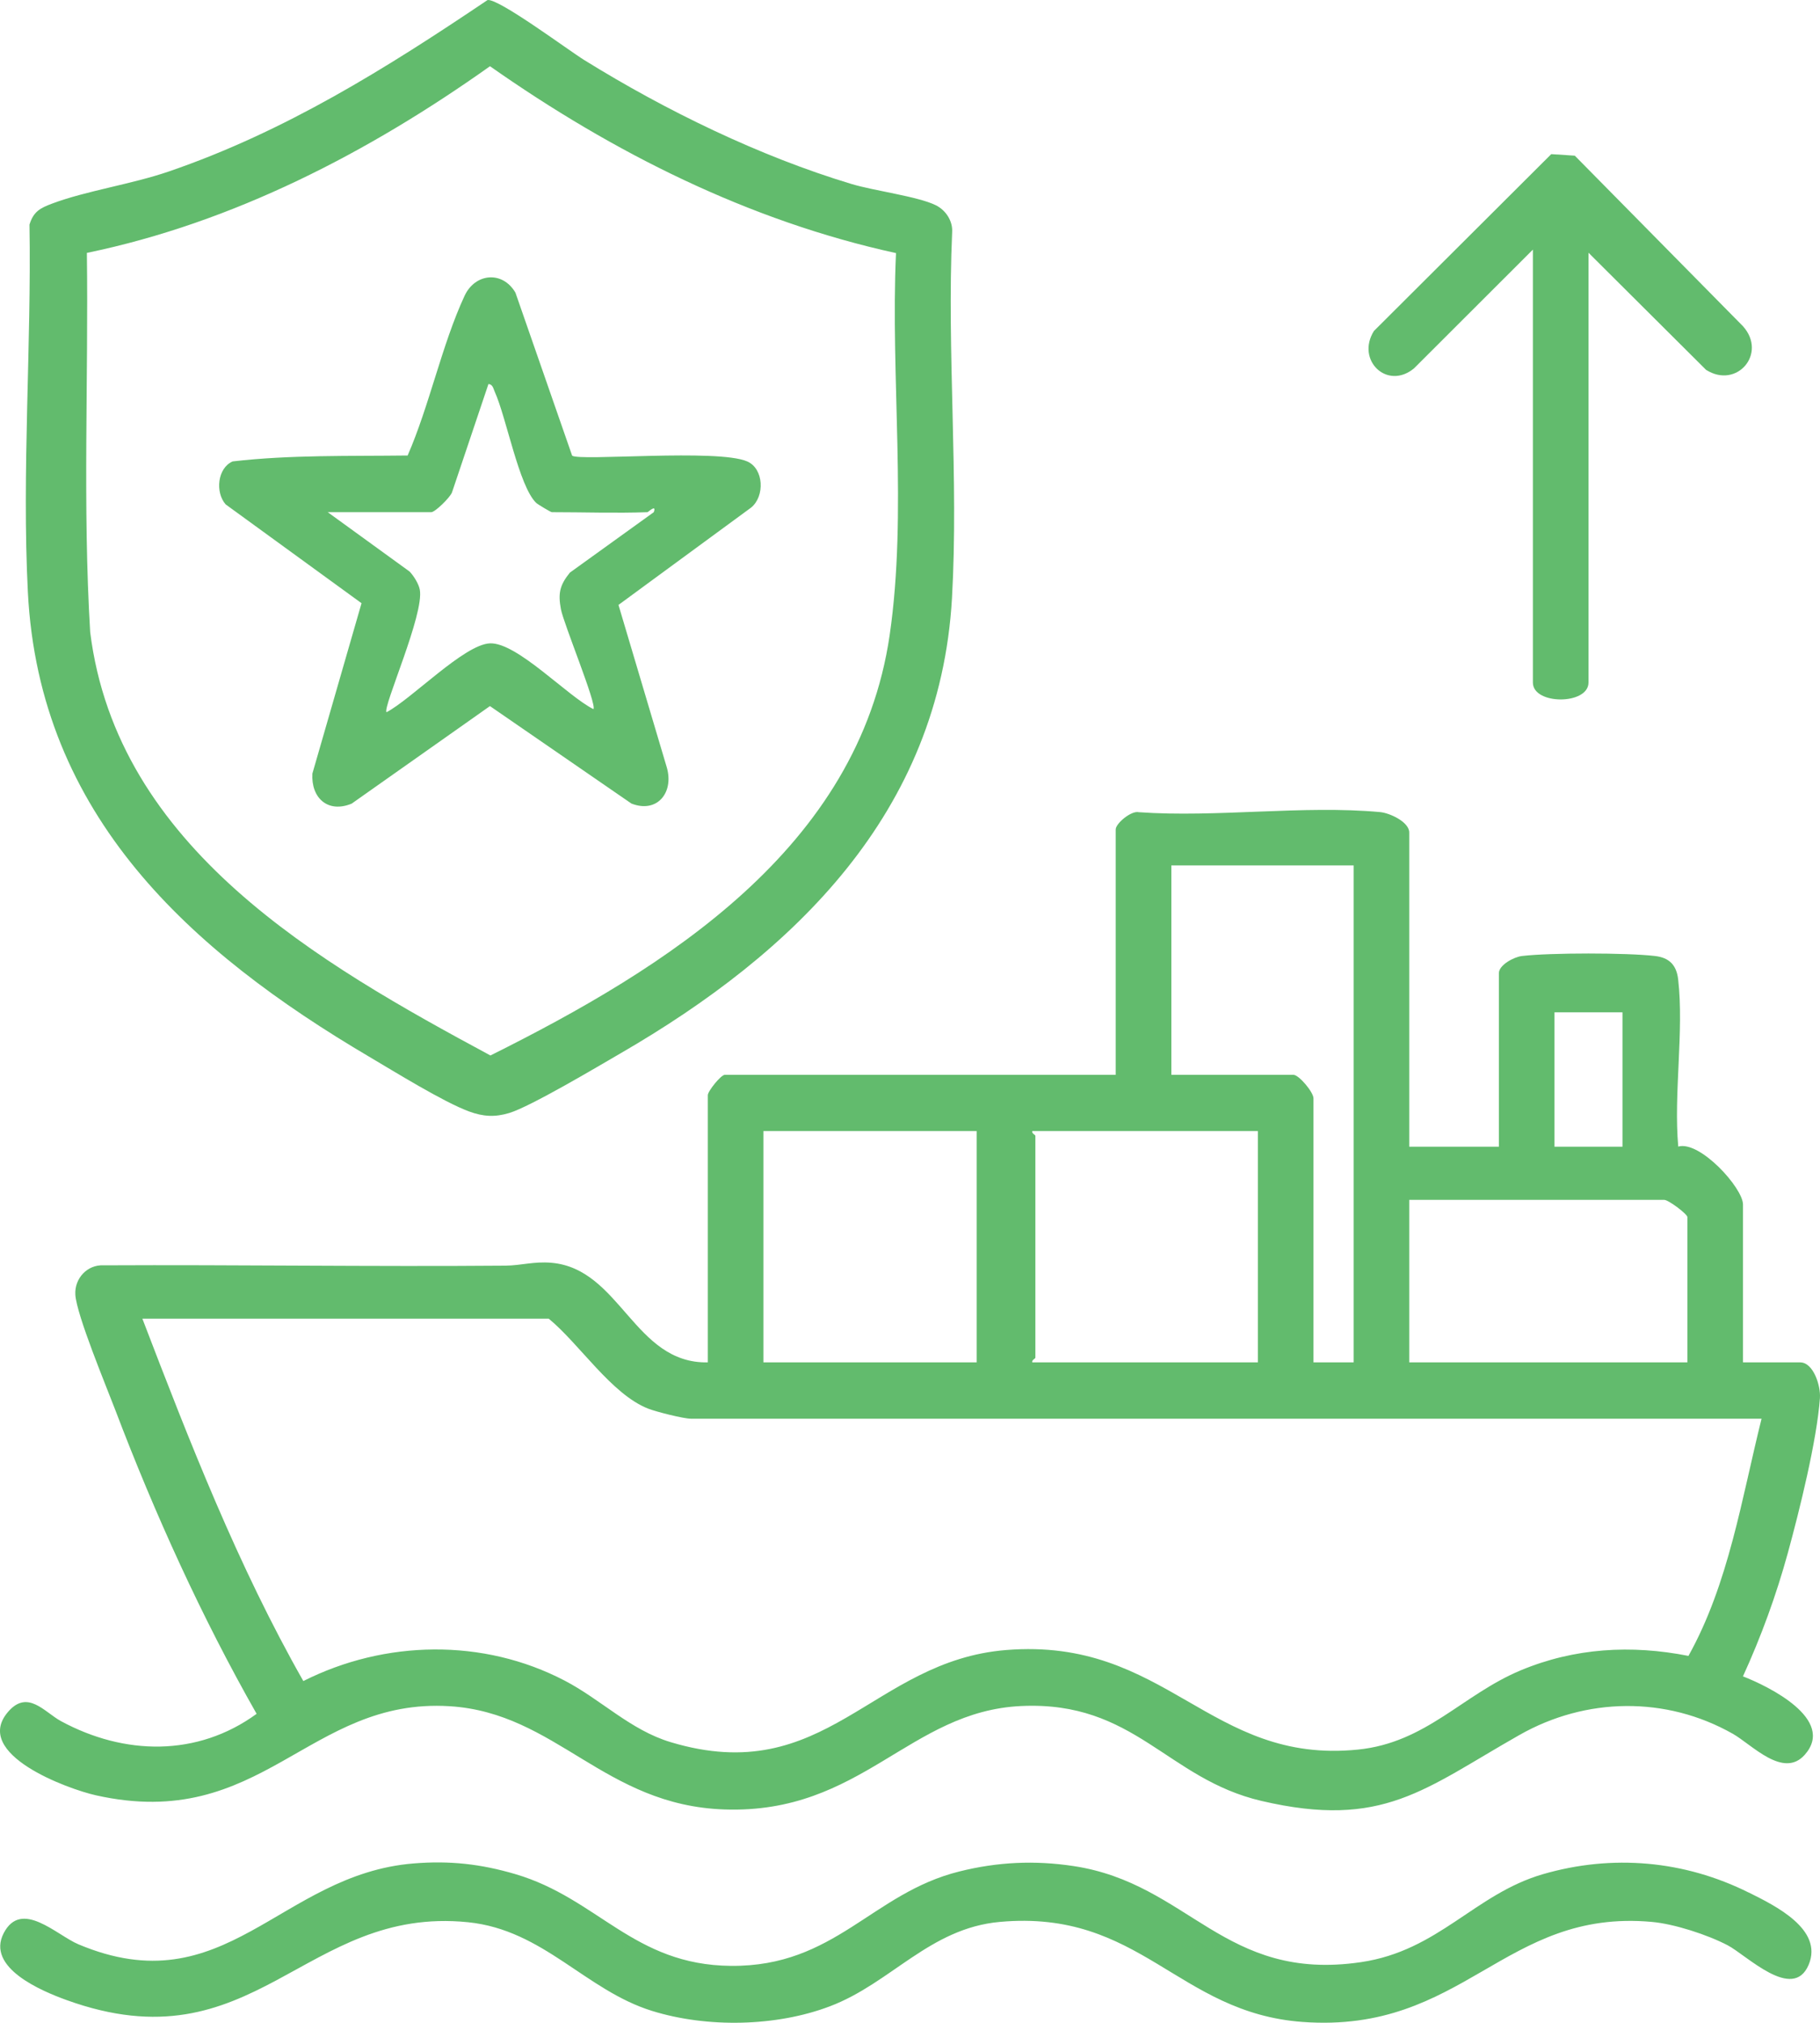 <svg width="45" height="50" viewBox="0 0 45 50" fill="none" xmlns="http://www.w3.org/2000/svg">
<g clip-path="url(#clip0_4020_699)">
<path d="M44.998 34.553C45.02 34.257 44.838 33.675 44.51 33.675H43.096V29.774C43.096 29.363 42.029 28.187 41.495 28.341C41.378 27.035 41.64 25.486 41.493 24.209C41.452 23.852 41.272 23.671 40.92 23.63C40.221 23.548 38.33 23.548 37.632 23.63C37.433 23.653 37.06 23.852 37.06 24.056V28.344H34.844V20.579C34.844 20.317 34.365 20.096 34.123 20.073C32.23 19.899 30.078 20.212 28.158 20.076C27.971 20.03 27.586 20.355 27.586 20.502V26.567H17.921C17.826 26.567 17.501 26.971 17.501 27.07V33.675C15.677 33.711 15.343 31.36 13.633 31.213C13.195 31.176 12.887 31.28 12.5 31.284C9.188 31.312 5.874 31.259 2.56 31.276C2.158 31.255 1.838 31.601 1.863 32.003C1.894 32.506 2.628 34.267 2.851 34.853C3.826 37.418 4.991 39.983 6.345 42.362C4.876 43.432 3.071 43.388 1.51 42.544C1.099 42.322 0.68 41.742 0.191 42.323C-0.681 43.361 1.674 44.22 2.372 44.376C6.485 45.296 7.618 41.956 11.12 42.174C13.759 42.339 14.935 44.627 17.917 44.726C21.305 44.839 22.478 42.296 25.253 42.169C28.062 42.041 28.847 43.969 31.191 44.515C34.197 45.217 35.215 44.219 37.572 42.883C39.213 41.952 41.191 41.92 42.842 42.854C43.316 43.122 44.094 43.977 44.626 43.371C45.395 42.496 43.724 41.68 43.095 41.436C43.545 40.453 43.918 39.43 44.205 38.385C44.492 37.337 44.924 35.604 44.999 34.55L44.998 34.553ZM38.435 25.022H40.116V28.344H38.435V25.022ZM34.844 29.658H41.148C41.256 29.658 41.721 30.011 41.721 30.083V33.675H34.844V29.658ZM28.962 21.391H33.469V33.675H32.476V27.147C32.476 26.998 32.118 26.567 31.979 26.567H28.962V21.391ZM25.523 27.958H31.101V33.675H25.523C25.503 33.619 25.6 33.583 25.6 33.559V28.074C25.6 28.051 25.503 28.014 25.523 27.958ZM18.876 27.958H24.148V33.675H18.876V27.958ZM41.746 40.93C40.334 40.651 38.931 40.731 37.598 41.288C36.156 41.891 35.264 43.075 33.575 43.246C29.897 43.619 28.849 40.464 24.876 40.785C21.558 41.053 20.422 44.215 16.585 43.063C15.589 42.765 14.865 42.013 13.963 41.542C11.948 40.489 9.515 40.536 7.5 41.552C5.885 38.712 4.69 35.646 3.52 32.594H13.567C14.327 33.218 15.118 34.464 16.028 34.819C16.225 34.896 16.901 35.067 17.081 35.067H43.555C43.062 37.043 42.745 39.141 41.747 40.931L41.746 40.93Z" fill="#62BB6D"/>
<path d="M0.689 14.634C0.971 20.168 4.719 23.519 9.123 26.117C9.761 26.493 10.959 27.237 11.601 27.474C11.948 27.601 12.236 27.618 12.591 27.511C13.119 27.351 14.762 26.373 15.338 26.039C19.632 23.554 23.234 20.093 23.538 14.783C23.706 11.825 23.41 8.715 23.542 5.741C23.561 5.459 23.381 5.191 23.134 5.071C22.689 4.854 21.618 4.718 21.054 4.548C18.787 3.866 16.464 2.735 14.453 1.489C14.067 1.252 12.33 -0.043 12.055 0.001C9.55 1.688 7.045 3.256 4.17 4.24C3.248 4.556 2.133 4.715 1.287 5.033C0.994 5.143 0.829 5.228 0.729 5.551C0.779 8.53 0.538 11.664 0.689 14.634ZM2.148 6.251C5.767 5.503 9.118 3.766 12.115 1.637C15.157 3.772 18.51 5.459 22.154 6.256C22.013 9.327 22.439 12.67 21.997 15.7C21.227 20.97 16.455 23.932 12.126 26.089C7.891 23.809 2.895 20.956 2.23 15.626C2.042 12.513 2.189 9.374 2.148 6.252V6.251Z" fill="#62BB6D"/>
<path d="M43.24 46.781C41.644 45.984 39.862 45.828 38.148 46.326C36.459 46.818 35.571 48.218 33.651 48.5C30.262 48.999 29.403 46.556 26.544 46.125C25.579 45.979 24.663 46.023 23.718 46.259C21.556 46.797 20.65 48.615 18.073 48.592C15.665 48.571 14.787 46.927 12.746 46.325C11.888 46.073 11.123 45.987 10.227 46.06C6.92 46.328 5.571 49.588 1.939 48.059C1.399 47.832 0.529 46.937 0.091 47.784C-0.351 48.639 1.034 49.216 1.646 49.437C6.296 51.118 7.51 47.102 11.571 47.513C13.438 47.702 14.476 49.196 16.125 49.706C17.482 50.127 19.19 50.097 20.52 49.591C22.032 49.018 22.985 47.661 24.722 47.505C28.199 47.191 29.112 49.752 32.206 49.978C36.196 50.27 37.182 47.175 40.841 47.505C41.398 47.555 42.215 47.821 42.715 48.082C43.182 48.325 44.33 49.485 44.719 48.566C45.091 47.687 43.887 47.102 43.239 46.779L43.24 46.781Z" fill="#62BB6D"/>
<path d="M34.96 9.107L37.901 6.17V16.871C37.901 17.428 39.276 17.428 39.276 16.871V6.247L42.183 9.142C42.941 9.623 43.701 8.74 43.096 8.064L38.937 3.848L38.355 3.81L33.97 8.182C33.522 8.901 34.297 9.653 34.961 9.106L34.96 9.107Z" fill="#62BB6D"/>
<path d="M8.939 14.91L7.724 19.121C7.688 19.723 8.106 20.107 8.695 19.864L12.114 17.453L15.612 19.862C16.246 20.11 16.664 19.595 16.489 18.976L15.292 14.952L18.572 12.546C18.914 12.268 18.889 11.585 18.474 11.405C17.745 11.087 14.31 11.405 14.146 11.262L12.744 7.233C12.422 6.685 11.747 6.753 11.487 7.311C10.926 8.518 10.619 10.022 10.079 11.259C8.638 11.277 7.18 11.24 5.753 11.405C5.377 11.567 5.316 12.169 5.58 12.468L8.938 14.909L8.939 14.91ZM10.663 12.66C10.758 12.66 11.124 12.301 11.175 12.173L12.077 9.492C12.186 9.501 12.197 9.606 12.232 9.682C12.52 10.316 12.831 12.021 13.258 12.431C13.299 12.469 13.62 12.66 13.643 12.66C14.43 12.66 15.226 12.688 16.011 12.66C16.023 12.66 16.241 12.449 16.165 12.66L14.09 14.154C13.84 14.464 13.795 14.664 13.869 15.059C13.935 15.414 14.762 17.414 14.673 17.528C14.034 17.213 12.789 15.88 12.117 15.902C11.481 15.923 10.174 17.283 9.556 17.605C9.458 17.481 10.499 15.17 10.379 14.571C10.351 14.429 10.229 14.234 10.128 14.128L8.103 12.66H10.663Z" fill="#62BB6D"/>
</g>
<defs>
<clipPath id="clip0_4020_699">
<rect width="45" height="50" fill="white"/>
</clipPath>
</defs>
</svg>
